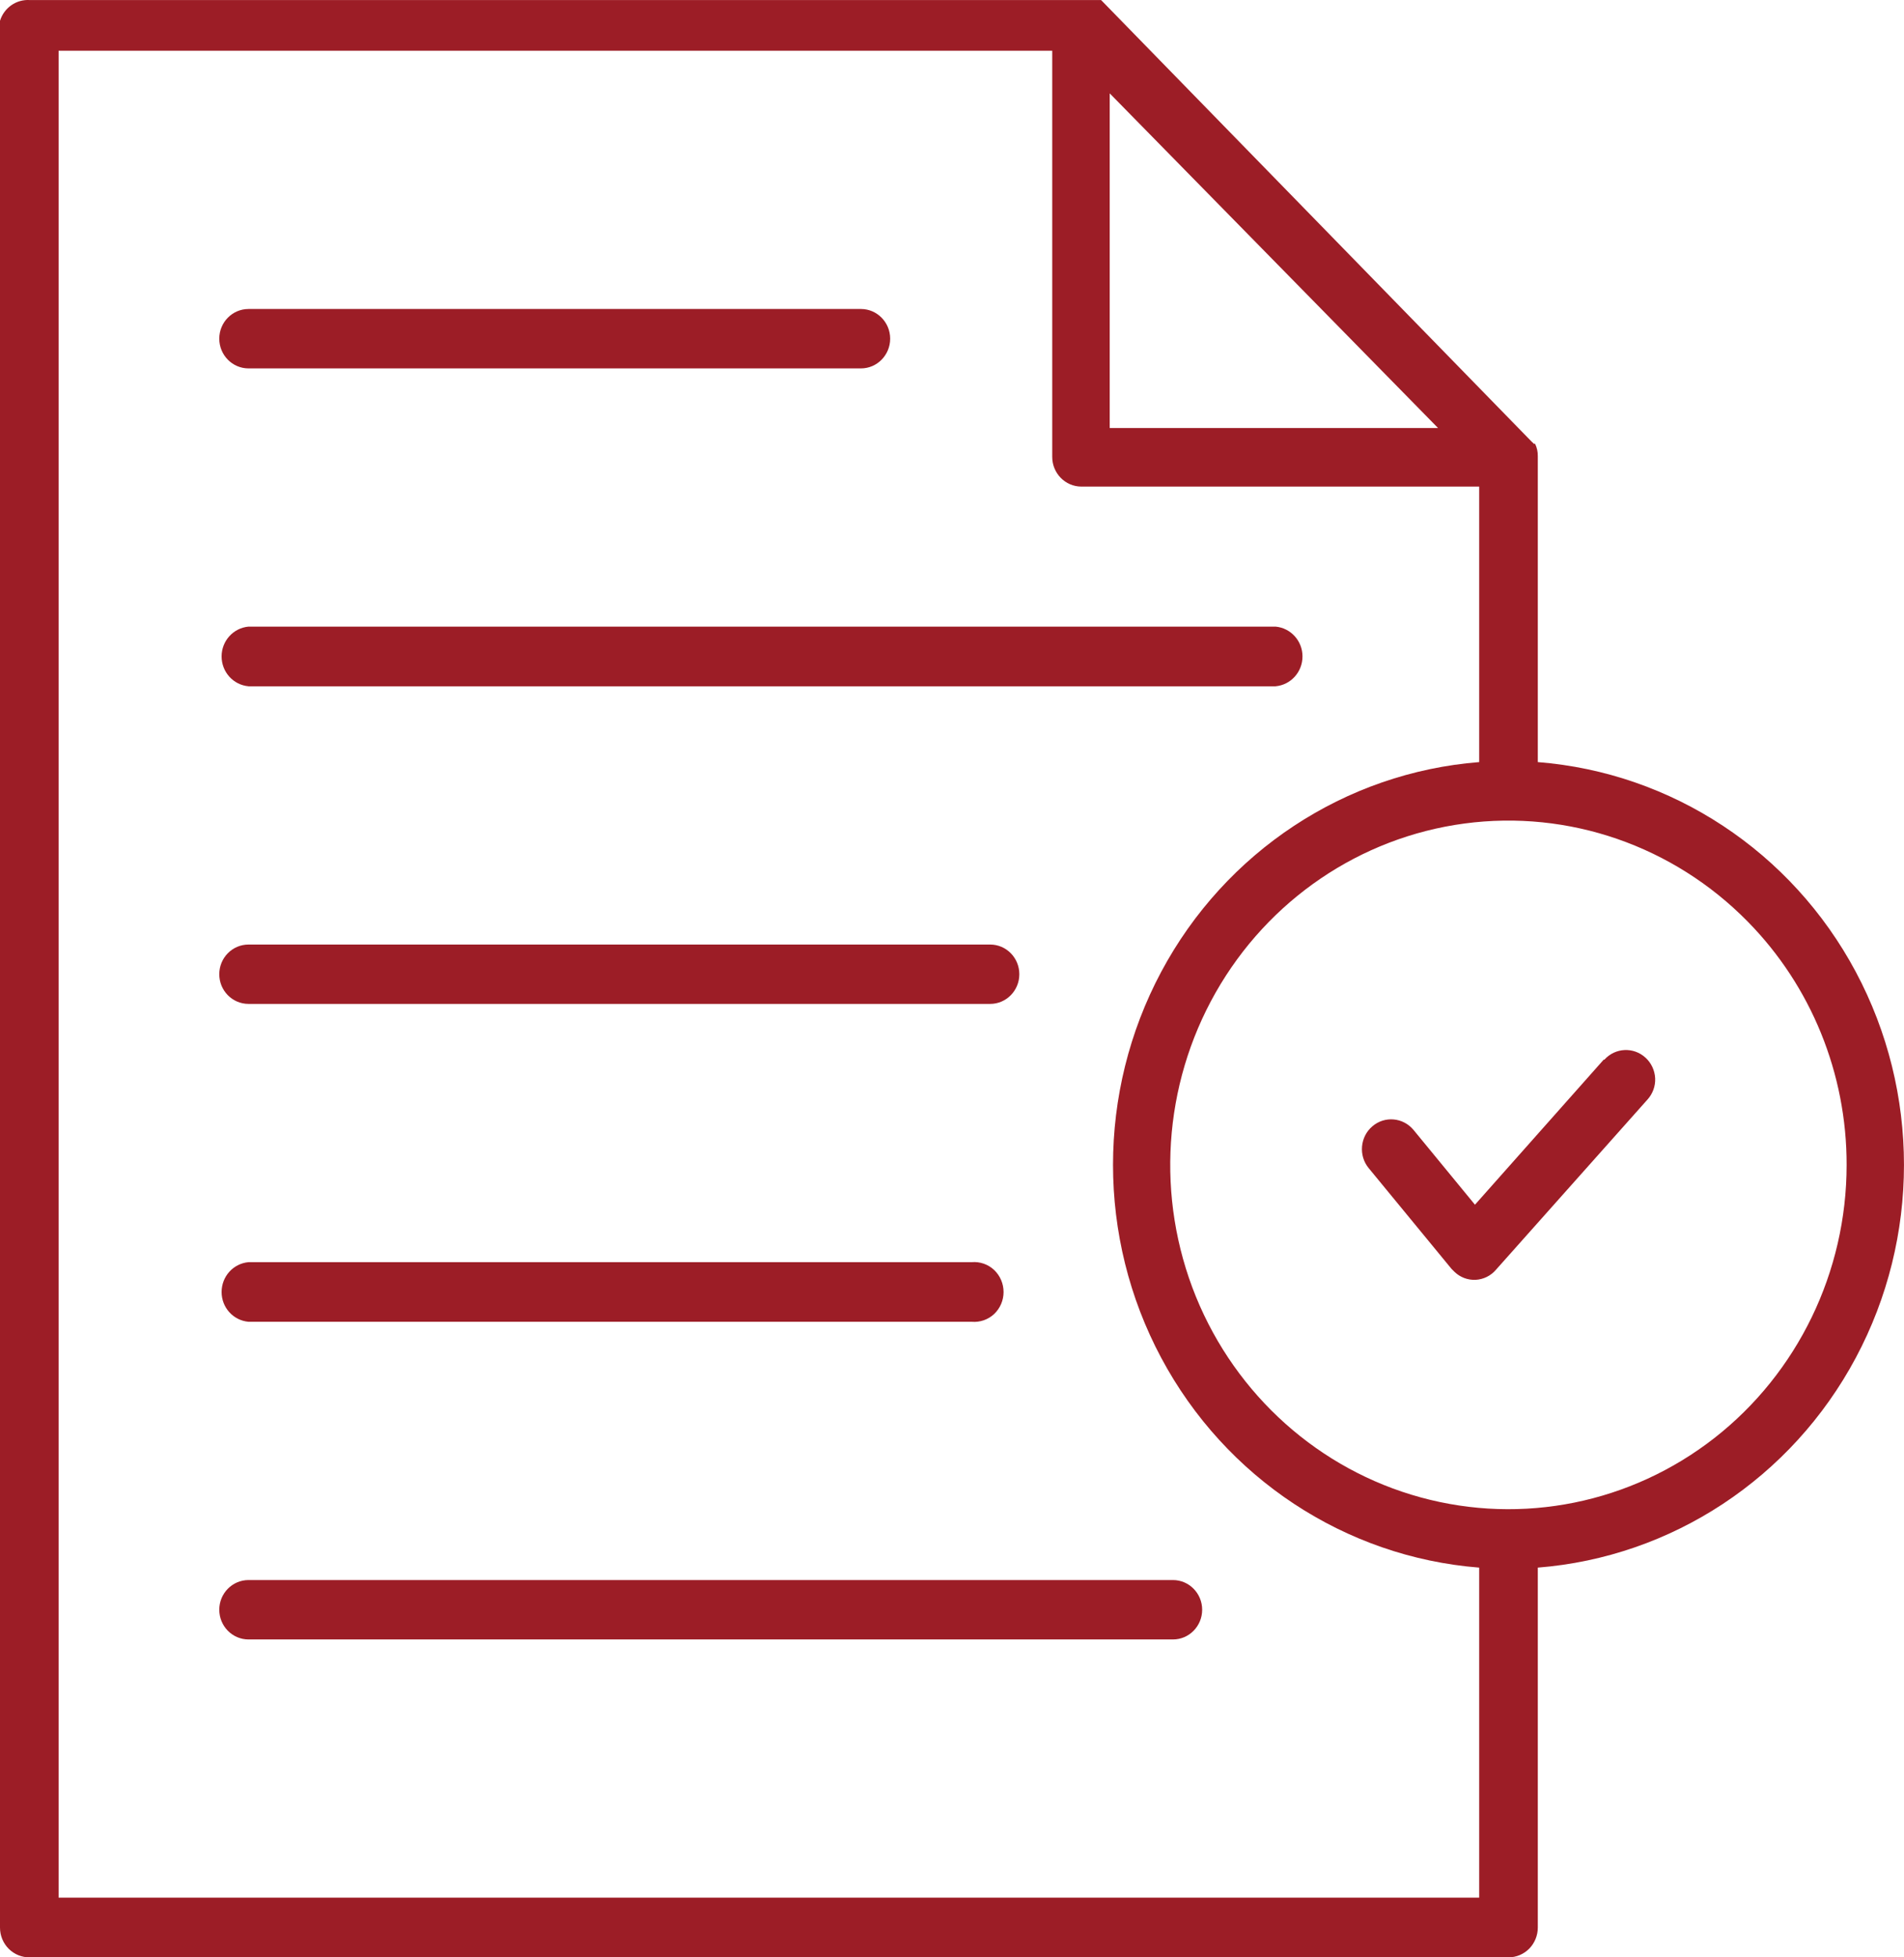 <svg width="36" height="37" viewBox="0 0 36 37" fill="none" xmlns="http://www.w3.org/2000/svg">
<path fill-rule="evenodd" clip-rule="evenodd" d="M30.335 20.031C30.541 19.803 30.888 19.787 31.113 19.994C31.222 20.094 31.287 20.232 31.295 20.382C31.302 20.531 31.249 20.676 31.149 20.786L28.281 24.007C28.184 24.119 28.046 24.185 27.899 24.193C27.753 24.199 27.61 24.146 27.503 24.044L27.445 23.986L25.88 22.083C25.683 21.846 25.715 21.489 25.948 21.291C26.182 21.09 26.531 21.123 26.727 21.36L27.888 22.773L30.322 20.031L30.335 20.031ZM33.045 17.421C31.639 15.99 29.66 15.304 27.69 15.567C25.718 15.83 23.979 17.012 22.984 18.764C21.99 20.516 21.852 22.639 22.611 24.509C23.372 26.378 24.944 27.782 26.863 28.306C28.785 28.831 30.835 28.416 32.413 27.185C33.99 25.953 34.915 24.044 34.915 22.021C34.918 20.295 34.245 18.64 33.045 17.421ZM27.968 9.198H20.446C20.142 9.198 19.895 8.946 19.895 8.637V0.959H1.108V35.872H27.968V29.633C25.434 29.433 23.169 27.94 21.955 25.666C20.741 23.393 20.741 20.647 21.955 18.372C23.169 16.098 25.434 14.606 27.968 14.406L27.968 9.198ZM20.982 1.765L27.19 8.091H20.982V1.756V1.765ZM20.815 0.001H0.564C0.309 -0.016 0.076 0.147 0 0.393V36.438C0 36.59 0.06 36.734 0.166 36.84C0.273 36.945 0.415 37.003 0.564 37H28.525C28.67 37 28.811 36.94 28.915 36.835C29.017 36.73 29.076 36.587 29.076 36.438V29.633C31.612 29.433 33.875 27.94 35.089 25.666C36.303 23.393 36.303 20.647 35.089 18.372C33.875 16.098 31.612 14.606 29.076 14.406V8.624C29.078 8.543 29.06 8.461 29.024 8.388H28.998C28.991 8.376 28.98 8.364 28.967 8.356L20.82 0.002L20.815 0.001ZM4.699 24.986C4.411 24.961 4.19 24.717 4.19 24.424C4.19 24.128 4.411 23.885 4.699 23.859H18.373C18.528 23.846 18.682 23.899 18.796 24.006C18.91 24.114 18.975 24.264 18.975 24.424C18.975 24.582 18.91 24.732 18.796 24.84C18.682 24.946 18.528 24.999 18.373 24.986L4.699 24.986ZM4.699 18.977C4.393 18.977 4.146 18.726 4.146 18.416C4.146 18.106 4.393 17.855 4.699 17.855H18.722C19.026 17.855 19.273 18.106 19.273 18.416C19.273 18.726 19.026 18.977 18.722 18.977H4.699ZM4.699 12.973C4.411 12.947 4.19 12.704 4.19 12.408C4.19 12.115 4.411 11.871 4.699 11.845H24.118C24.405 11.871 24.627 12.115 24.627 12.408C24.627 12.704 24.405 12.947 24.118 12.973H4.699ZM4.699 6.964C4.393 6.964 4.146 6.712 4.146 6.402C4.146 6.093 4.393 5.841 4.699 5.841H16.279C16.583 5.841 16.831 6.093 16.831 6.402C16.831 6.712 16.583 6.964 16.279 6.964H4.699ZM4.699 30.991C4.393 30.991 4.146 30.739 4.146 30.429C4.146 30.12 4.393 29.868 4.699 29.868H22.178C22.483 29.868 22.73 30.12 22.73 30.429C22.73 30.739 22.483 30.991 22.178 30.991H4.699Z" fill="#9C1D26"/>
</svg>
